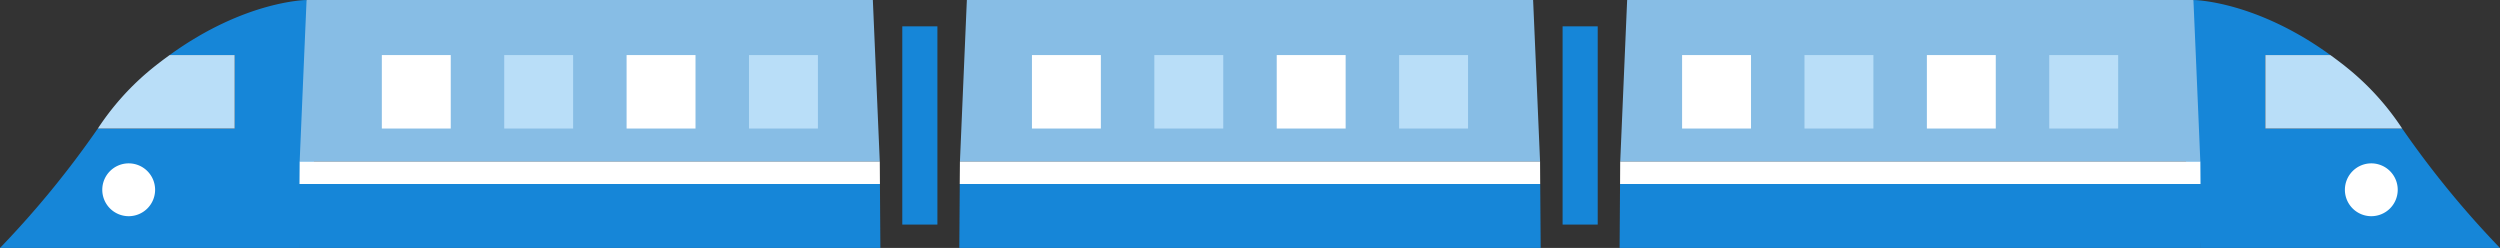 <svg id="グループ_25" data-name="グループ 25" xmlns="http://www.w3.org/2000/svg" width="370.647" height="36.761" viewBox="0 0 370.647 36.761">
  <rect x="0" y="0" width="370.647" height="36.761" fill="#333333" stroke="none"/>
  <g id="グループ_12" data-name="グループ 12" transform="translate(142.227)">
    <path id="パス_20" data-name="パス 20" d="M171.378,319.416l-.525-12.254L170.5,299H86.547l-.349,8.164-.467,10.892-.21,4.907h86.01Z" transform="translate(-85.429 -298.998)" fill="#87bde5"/>
    <g id="グループ_10" data-name="グループ 10" transform="translate(10.769 8.164)">
      <rect id="長方形_10" data-name="長方形 10" width="10.216" height="10.892" fill="#fff"/>
      <rect id="長方形_11" data-name="長方形 11" width="10.219" height="10.892" transform="translate(18.144)" fill="#b9def8"/>
      <rect id="長方形_12" data-name="長方形 12" width="10.217" height="10.892" transform="translate(36.29)" fill="#fff"/>
      <rect id="長方形_13" data-name="長方形 13" width="10.217" height="10.892" transform="translate(54.436)" fill="#b9def8"/>
    </g>
    <g id="グループ_11" data-name="グループ 11" transform="translate(0 23.963)">
      <path id="パス_21" data-name="パス 21" d="M85.528,316.855l-.067,9.479h86.193l-.069-9.479Z" transform="translate(-85.461 -313.536)" fill="#1686d8"/>
      <path id="パス_22" data-name="パス 22" d="M171.538,314.683H85.529L85.5,318h86.057Z" transform="translate(-85.438 -314.683)" fill="#fff"/>
    </g>
  </g>
  <rect id="長方形_14" data-name="長方形 14" width="5.207" height="29.388" transform="translate(231.668 3.906)" fill="#1686d8"/>
  <rect id="長方形_15" data-name="長方形 15" width="5.207" height="29.388" transform="translate(133.772 3.906)" fill="#1686d8"/>
  <g id="グループ_18" data-name="グループ 18" transform="translate(240.123)">
    <g id="グループ_17" data-name="グループ 17">
      <g id="グループ_13" data-name="グループ 13" transform="translate(81.35)">
        <path id="パス_23" data-name="パス 23" d="M237.452,318.054H217.166V307.163h9.645C215.62,299.056,206.5,299,206.5,299l-3.722,8.722,4.84,28.038h44.334A141.5,141.5,0,0,1,237.452,318.054Z" transform="translate(-202.783 -298.998)" fill="#1686d8"/>
        <path id="パス_24" data-name="パス 24" d="M212.2,315.234h20.286A39.231,39.231,0,0,0,225,306.788c-1.071-.9-2.119-1.693-3.16-2.446H212.2Z" transform="translate(-197.814 -296.177)" fill="#b9def8"/>
      </g>
      <g id="グループ_16" data-name="グループ 16">
        <path id="パス_25" data-name="パス 25" d="M235.452,319.416l-.522-12.254L234.577,299H150.622l-.349,8.164-.466,10.892-.212,4.907H235.6Z" transform="translate(-149.506 -298.998)" fill="#87bde5"/>
        <g id="グループ_14" data-name="グループ 14" transform="translate(9.262 8.164)">
          <rect id="長方形_16" data-name="長方形 16" width="10.217" height="10.892" fill="#fff"/>
          <rect id="長方形_17" data-name="長方形 17" width="10.217" height="10.892" transform="translate(18.146)" fill="#b9def8"/>
          <rect id="長方形_18" data-name="長方形 18" width="10.214" height="10.892" transform="translate(36.292)" fill="#fff"/>
          <rect id="長方形_19" data-name="長方形 19" width="10.217" height="10.892" transform="translate(54.434)" fill="#b9def8"/>
        </g>
        <g id="グループ_15" data-name="グループ 15" transform="translate(0 23.963)">
          <path id="パス_26" data-name="パス 26" d="M149.6,316.855l-.066,9.479h86.19l-.069-9.479Z" transform="translate(-149.537 -313.536)" fill="#1686d8"/>
          <path id="パス_27" data-name="パス 27" d="M235.612,314.683H149.6L149.58,318h86.056Z" transform="translate(-149.514 -314.683)" fill="#fff"/>
        </g>
      </g>
    </g>
    <path id="パス_28" data-name="パス 28" d="M227.75,318.765a3.916,3.916,0,1,1-3.917-3.914A3.917,3.917,0,0,1,227.75,318.765Z" transform="translate(-112.389 -290.631)" fill="#fff"/>
  </g>
  <g id="グループ_24" data-name="グループ 24">
    <g id="グループ_23" data-name="グループ 23">
      <g id="グループ_19" data-name="グループ 19">
        <path id="パス_29" data-name="パス 29" d="M6.874,318.054H27.16V307.163H17.515C28.7,299.056,37.821,299,37.821,299l3.722,8.722L36.7,335.759H-7.631A141.65,141.65,0,0,0,6.874,318.054Z" transform="translate(7.631 -298.998)" fill="#1686d8"/>
        <path id="パス_30" data-name="パス 30" d="M22.149,315.234H1.863a39.23,39.23,0,0,1,7.482-8.446c1.071-.9,2.118-1.693,3.16-2.446h9.645Z" transform="translate(12.642 -296.177)" fill="#b9def8"/>
      </g>
      <g id="グループ_22" data-name="グループ 22" transform="translate(44.334)">
        <path id="パス_31" data-name="パス 31" d="M21.6,319.416l.522-12.254L22.474,299h83.955l.349,8.164.466,10.892.212,4.907H21.447Z" transform="translate(-21.355 -298.998)" fill="#87bde5"/>
        <g id="グループ_20" data-name="グループ 20" transform="translate(12.276 8.164)">
          <rect id="長方形_20" data-name="長方形 20" width="10.217" height="10.892" transform="translate(54.434)" fill="#b9def8"/>
          <rect id="長方形_21" data-name="長方形 21" width="10.217" height="10.892" transform="translate(36.288)" fill="#fff"/>
          <rect id="長方形_22" data-name="長方形 22" width="10.214" height="10.892" transform="translate(18.146)" fill="#b9def8"/>
          <rect id="長方形_23" data-name="長方形 23" width="10.217" height="10.892" fill="#fff"/>
        </g>
        <g id="グループ_21" data-name="グループ 21" transform="translate(0 23.963)">
          <path id="パス_32" data-name="パス 32" d="M107.511,316.855l.066,9.479H21.387l.069-9.479Z" transform="translate(-21.387 -313.536)" fill="#1686d8"/>
          <path id="パス_33" data-name="パス 33" d="M21.456,314.683h86.008l.024,3.318H21.432Z" transform="translate(-21.363 -314.683)" fill="#fff"/>
        </g>
      </g>
    </g>
    <path id="パス_34" data-name="パス 34" d="M2.294,318.765a3.916,3.916,0,1,0,3.916-3.914A3.916,3.916,0,0,0,2.294,318.765Z" transform="translate(12.87 -290.631)" fill="#fff"/>
  </g>
</svg>
